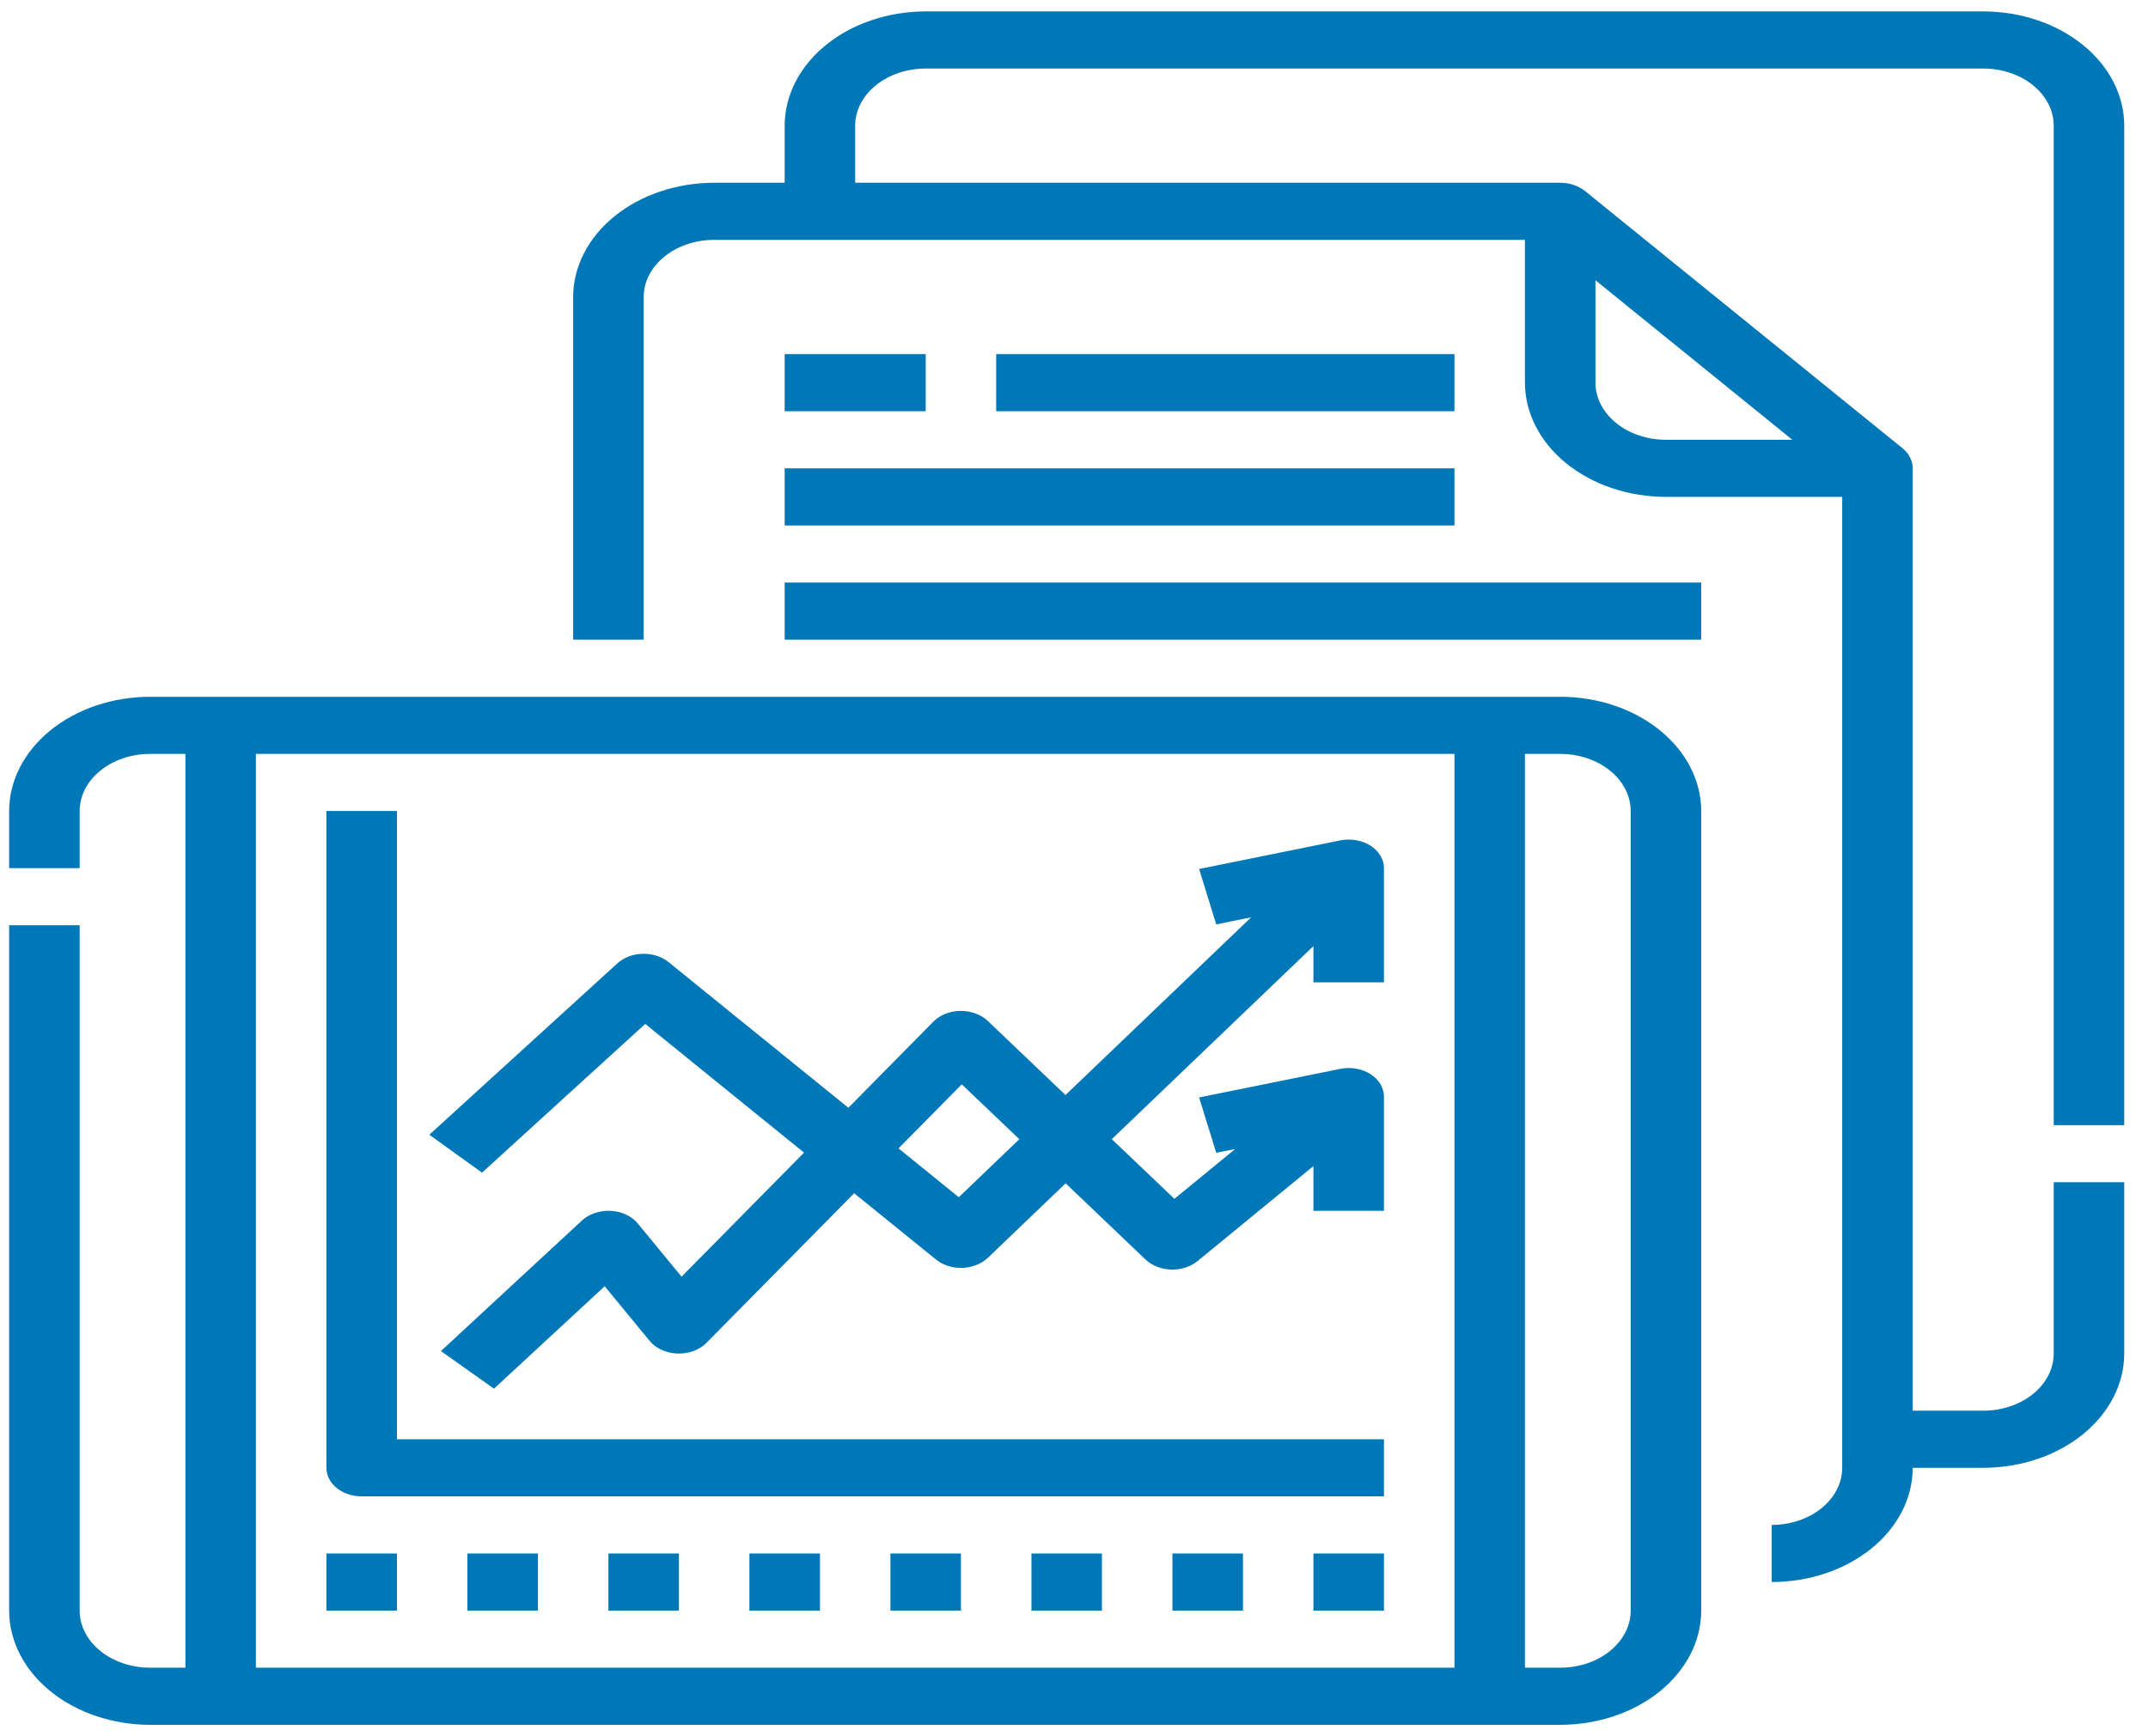 <svg width="47" height="38" viewBox="0 0 47 38" fill="none" xmlns="http://www.w3.org/2000/svg">
<path d="M43.395 0.25H20.255C19.437 0.251 18.652 0.514 18.074 0.983C17.496 1.452 17.17 2.087 17.169 2.75V4H15.627C14.809 4.001 14.024 4.264 13.446 4.733C12.868 5.202 12.542 5.837 12.541 6.5V14H14.084V6.5C14.085 6.169 14.247 5.851 14.537 5.617C14.826 5.382 15.218 5.25 15.627 5.25H33.367V8.375C33.368 9.038 33.694 9.673 34.272 10.142C34.85 10.611 35.635 10.874 36.453 10.875H40.309V32.125C40.309 32.456 40.146 32.774 39.857 33.008C39.568 33.243 39.176 33.375 38.767 33.375V34.625C39.585 34.624 40.369 34.361 40.947 33.892C41.526 33.423 41.851 32.788 41.852 32.125H43.395C44.213 32.124 44.997 31.861 45.575 31.392C46.154 30.923 46.479 30.288 46.48 29.625V25.875H44.937V29.625C44.937 29.956 44.774 30.274 44.485 30.508C44.196 30.743 43.804 30.875 43.395 30.875H41.852V10.25C41.852 10.168 41.832 10.087 41.793 10.011C41.755 9.935 41.698 9.866 41.626 9.808L34.684 4.183C34.612 4.125 34.527 4.079 34.434 4.048C34.34 4.016 34.24 4 34.139 4H18.712V2.75C18.713 2.419 18.875 2.101 19.164 1.867C19.454 1.632 19.846 1.5 20.255 1.5H43.395C43.804 1.5 44.196 1.632 44.485 1.867C44.774 2.101 44.937 2.419 44.937 2.75V24.625H46.48V2.75C46.479 2.087 46.154 1.452 45.575 0.983C44.997 0.514 44.213 0.251 43.395 0.25ZM34.91 6.134L39.218 9.625H36.453C36.044 9.625 35.651 9.493 35.362 9.258C35.073 9.024 34.91 8.706 34.91 8.375V6.134ZM31.825 9H21.797V7.75H31.825V9ZM20.255 7.75V9H17.169V7.75H20.255ZM17.169 10.25H31.825V11.5H17.169V10.25ZM17.169 12.75H37.224V14H17.169V12.75ZM0.2 17.75V19H1.743V17.75C1.743 17.419 1.906 17.101 2.195 16.867C2.484 16.632 2.877 16.5 3.286 16.5H4.057V36.5H3.286C2.877 36.5 2.484 36.368 2.195 36.133C1.906 35.899 1.743 35.581 1.743 35.25V20.25H0.2V35.25C0.201 35.913 0.526 36.548 1.105 37.017C1.683 37.486 2.468 37.749 3.286 37.75H34.139C34.957 37.749 35.741 37.486 36.319 37.017C36.898 36.548 37.223 35.913 37.224 35.25V17.75C37.223 17.087 36.898 16.452 36.319 15.983C35.741 15.514 34.957 15.251 34.139 15.25H3.286C2.468 15.251 1.683 15.514 1.105 15.983C0.526 16.452 0.201 17.087 0.2 17.75ZM33.367 16.5H34.139C34.548 16.5 34.94 16.632 35.229 16.867C35.518 17.101 35.681 17.419 35.681 17.75V35.25C35.681 35.581 35.518 35.899 35.229 36.133C34.94 36.368 34.548 36.5 34.139 36.5H33.367V16.5ZM5.599 16.5H31.825V36.5H5.599V16.5ZM8.685 31.5H30.282V32.75H7.913C7.709 32.75 7.513 32.684 7.368 32.567C7.223 32.45 7.142 32.291 7.142 32.125V17.75H8.685V31.5ZM7.142 34H8.685V35.25H7.142V34ZM10.227 34H11.77V35.25H10.227V34ZM13.313 34H14.855V35.25H13.313V34ZM16.398 34H17.941V35.25H16.398V34ZM19.483 34H21.026V35.25H19.483V34ZM22.569 34H24.111V35.25H22.569V34ZM25.654 34H27.197V35.25H25.654V34ZM28.739 34H30.282V35.25H28.739V34ZM29.985 18.507C29.893 18.449 29.785 18.408 29.671 18.389C29.556 18.369 29.437 18.371 29.324 18.394L26.238 19.019L26.612 20.231L27.376 20.077L23.314 23.966L21.614 22.345C21.542 22.276 21.452 22.221 21.35 22.183C21.248 22.145 21.138 22.125 21.026 22.125H21.015C20.901 22.126 20.789 22.148 20.687 22.189C20.585 22.229 20.495 22.287 20.424 22.359L18.563 24.245L14.63 21.058C14.556 20.998 14.467 20.95 14.369 20.919C14.272 20.887 14.167 20.873 14.062 20.875C13.957 20.878 13.854 20.898 13.758 20.933C13.663 20.97 13.578 21.021 13.508 21.085L9.394 24.835L10.547 25.665L14.118 22.41L17.593 25.227L14.913 27.942L13.955 26.778C13.89 26.698 13.802 26.631 13.7 26.584C13.597 26.535 13.482 26.507 13.364 26.501C13.246 26.495 13.127 26.511 13.018 26.547C12.909 26.584 12.811 26.641 12.733 26.713L9.648 29.57L10.809 30.393L13.231 28.151L14.214 29.346C14.281 29.428 14.371 29.496 14.477 29.544C14.583 29.592 14.701 29.62 14.822 29.624C14.943 29.628 15.064 29.609 15.175 29.569C15.285 29.528 15.382 29.467 15.458 29.39L18.69 26.116L20.481 27.567C20.552 27.625 20.637 27.671 20.731 27.702C20.824 27.734 20.925 27.75 21.026 27.75C21.037 27.75 21.047 27.75 21.058 27.75C21.165 27.746 21.269 27.724 21.365 27.686C21.461 27.648 21.546 27.595 21.615 27.529L23.317 25.899L25.066 27.567C25.135 27.633 25.221 27.686 25.317 27.724C25.413 27.762 25.518 27.783 25.625 27.786C25.732 27.79 25.838 27.775 25.937 27.743C26.037 27.711 26.127 27.663 26.202 27.601L28.739 25.521V26.5H30.282V24C30.282 23.905 30.255 23.811 30.204 23.726C30.152 23.641 30.078 23.566 29.985 23.507C29.893 23.449 29.785 23.408 29.671 23.389C29.556 23.369 29.437 23.371 29.324 23.394L26.238 24.019L26.612 25.231L27.027 25.148L25.697 26.238L24.327 24.932L28.739 20.706V21.5H30.282V19C30.282 18.905 30.255 18.811 30.204 18.726C30.152 18.64 30.078 18.566 29.985 18.507ZM20.979 26.203L19.66 25.134L21.044 23.732L22.304 24.933L20.979 26.203Z" fill="#0077B6"/>
</svg>
